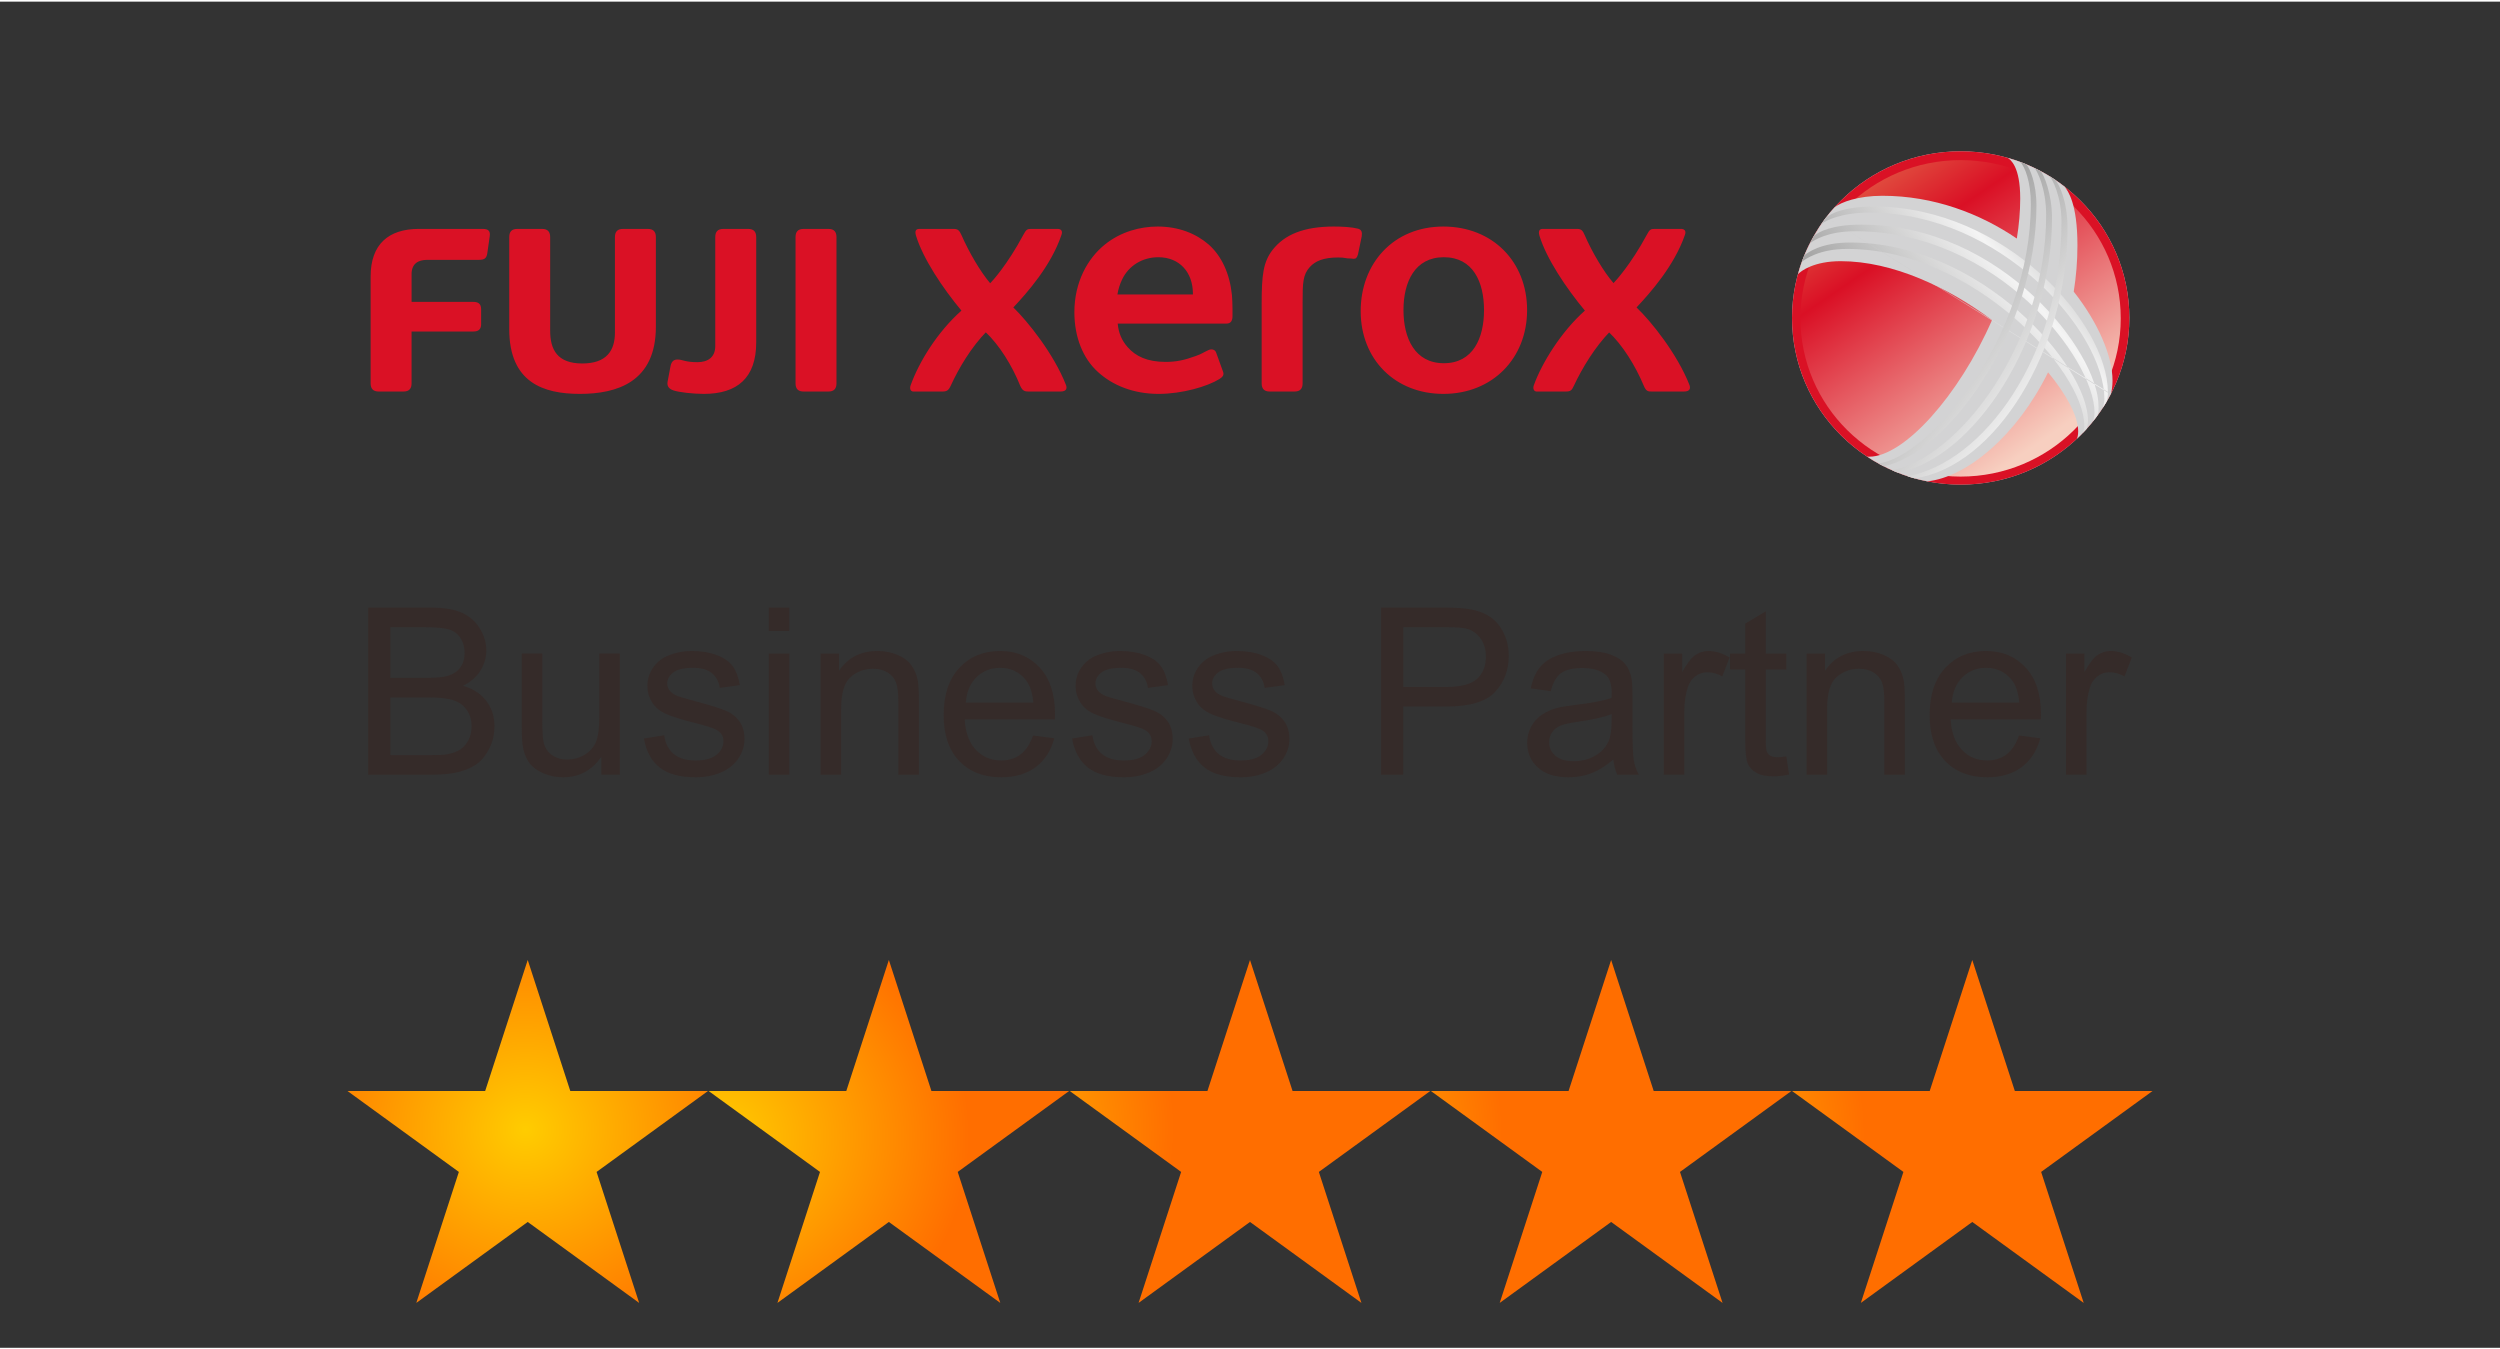 <?xml version="1.0" encoding="UTF-8"?>
<!DOCTYPE svg PUBLIC "-//W3C//DTD SVG 1.1//EN" "http://www.w3.org/Graphics/SVG/1.1/DTD/svg11.dtd">
<!-- Creator: CorelDRAW 2018 (64-Bit) -->
<svg xmlns="http://www.w3.org/2000/svg" xml:space="preserve" width="176px" height="95px" version="1.1" style="shape-rendering:geometricPrecision; text-rendering:geometricPrecision; image-rendering:optimizeQuality; fill-rule:evenodd; clip-rule:evenodd"
viewBox="0 0 176 94.769"
 xmlns:xlink="http://www.w3.org/1999/xlink"
 enable-background="new 0 0 1200 1200"
 xmlns:dc="http://purl.org/dc/elements/1.1/"
 xmlns:cc="http://web.resource.org/cc/"
 xmlns:rdf="http://www.w3.org/1999/02/22-rdf-syntax-ns#"
 xmlns:svg="http://www.w3.org/2000/svg"
 xmlns:sodipodi="http://sodipodi.sourceforge.net/DTD/sodipodi-0.dtd"
 xmlns:inkscape="http://www.inkscape.org/namespaces/inkscape"
 sodipodi:version="0.32"
 inkscape:version="0.44"
 sodipodi:docname="5.svg"
 sodipodi:docbase="G:\svg\stars">
 <rect x="0" y="0" width="176" height="94.769" fill="#333333" stroke="none"/>
 <defs>
  <style type="text/css">
   <![CDATA[
    .fil6 {fill:none}
    .fil48 {fill:#352B29;fill-rule:nonzero}
    .fil43 {fill:#DA1125;fill-rule:nonzero}
    .fil42 {fill:#E6E6E6;fill-rule:nonzero}
    .fil41 {fill:#E7E7E7;fill-rule:nonzero}
    .fil40 {fill:#E7E8E8;fill-rule:nonzero}
    .fil39 {fill:#E8E8E9;fill-rule:nonzero}
    .fil38 {fill:#E9E9E9;fill-rule:nonzero}
    .fil37 {fill:#E9EAEA;fill-rule:nonzero}
    .fil36 {fill:#EAEAEB;fill-rule:nonzero}
    .fil35 {fill:#EBEBEB;fill-rule:nonzero}
    .fil34 {fill:#EBECEC;fill-rule:nonzero}
    .fil33 {fill:#ECECED;fill-rule:nonzero}
    .fil32 {fill:#EDEDED;fill-rule:nonzero}
    .fil31 {fill:#EDEEEE;fill-rule:nonzero}
    .fil30 {fill:#EEEEEE;fill-rule:nonzero}
    .fil29 {fill:#EFEFEF;fill-rule:nonzero}
    .fil28 {fill:#EFF0F0;fill-rule:nonzero}
    .fil27 {fill:#F0F0F0;fill-rule:nonzero}
    .fil26 {fill:#F1F1F1;fill-rule:nonzero}
    .fil25 {fill:#F1F2F2;fill-rule:nonzero}
    .fil24 {fill:#F2F2F3;fill-rule:nonzero}
    .fil23 {fill:#F3F3F3;fill-rule:nonzero}
    .fil22 {fill:#F4F4F4;fill-rule:nonzero}
    .fil21 {fill:#F4F4F5;fill-rule:nonzero}
    .fil20 {fill:whitesmoke;fill-rule:nonzero}
    .fil19 {fill:#F5F6F6;fill-rule:nonzero}
    .fil18 {fill:#F6F6F6;fill-rule:nonzero}
    .fil17 {fill:#F7F7F7;fill-rule:nonzero}
    .fil16 {fill:#F7F8F8;fill-rule:nonzero}
    .fil15 {fill:#F8F8F8;fill-rule:nonzero}
    .fil14 {fill:#F9F9F9;fill-rule:nonzero}
    .fil13 {fill:#F9FAFA;fill-rule:nonzero}
    .fil12 {fill:#FAFAFA;fill-rule:nonzero}
    .fil11 {fill:#FBFBFB;fill-rule:nonzero}
    .fil10 {fill:#FCFCFC;fill-rule:nonzero}
    .fil9 {fill:#FDFDFD;fill-rule:nonzero}
    .fil8 {fill:#FEFEFE;fill-rule:nonzero}
    .fil7 {fill:white;fill-rule:nonzero}
    .fil46 {fill:url(#id4)}
    .fil47 {fill:url(#id5)}
    .fil44 {fill:url(#id6)}
    .fil0 {fill:url(#id7)}
    .fil2 {fill:url(#id8)}
    .fil3 {fill:url(#id9)}
    .fil1 {fill:url(#id10)}
    .fil5 {fill:url(#id11)}
    .fil4 {fill:url(#id12)}
    .fil45 {fill:url(#id13)}
   ]]>
  </style>
           <clipPath id="id0">
            <path d="M126.158 10.536l23.75 0 0 23.466 -23.75 0 0 -23.466z"/>
           </clipPath>
        <clipPath id="id1">
         <path d="M26.092 34.003l123.816 0 0 -23.467 -123.816 0 0 23.467z"/>
        </clipPath>
           <clipPath id="id2">
            <path d="M126.579 10.997l22.143 0 0 22.774 -22.143 0 0 -22.774z"/>
           </clipPath>
        <clipPath id="id3">
         <path d="M26.092 34.003l123.816 0 0 -23.467 -123.816 0 0 23.467z"/>
        </clipPath>
  <linearGradient id="id4" gradientUnits="userSpaceOnUse" x1="128.885" y1="28.136" x2="146.485" y2="13.47">
   <stop offset="0" style="stop-opacity:1; stop-color:#7D7D7D"/>
   <stop offset="0.678" style="stop-opacity:1; stop-color:#F4F4F4"/>
   <stop offset="1" style="stop-opacity:1; stop-color:#9FA0A0"/>
  </linearGradient>
  <linearGradient id="id5" gradientUnits="userSpaceOnUse" x1="131.819" y1="16.403" x2="148.441" y2="29.114">
   <stop offset="0" style="stop-opacity:1; stop-color:#7D7D7D"/>
   <stop offset="0.788" style="stop-opacity:1; stop-color:#F4F4F4"/>
   <stop offset="1" style="stop-opacity:1; stop-color:#9FA0A0"/>
  </linearGradient>
  <linearGradient id="id6" gradientUnits="userSpaceOnUse" x1="130.844" y1="12.494" x2="143.553" y2="31.069">
   <stop offset="0" style="stop-opacity:1; stop-color:#E15542"/>
   <stop offset="0.251" style="stop-opacity:1; stop-color:#DA1025"/>
   <stop offset="1" style="stop-opacity:1; stop-color:#F7CFC0"/>
  </linearGradient>
  <radialGradient id="id7" gradientUnits="userSpaceOnUse" gradientTransform="matrix(0.996 -0 -0 0.948 0 4)" cx="37.152" cy="79.539" r="17.794" fx="37.152" fy="79.539">
   <stop offset="0" style="stop-opacity:1; stop-color:#FFCC00"/>
   <stop offset="1" style="stop-opacity:1; stop-color:#FF6E00"/>
  </radialGradient>
  <radialGradient id="id8" gradientUnits="userSpaceOnUse" gradientTransform="matrix(2.768 -0 -0 2.632 -114 -130)" xlink:href="#id7" cx="64.645" cy="79.539" r="6.406" fx="64.645" fy="79.539">
  </radialGradient>
  <radialGradient id="id9" gradientUnits="userSpaceOnUse" gradientTransform="matrix(2.931 -0 -0 2.787 -170 -142)" xlink:href="#id7" cx="88.039" cy="79.539" r="6.05" fx="88.039" fy="79.539">
  </radialGradient>
  <radialGradient id="id10" gradientUnits="userSpaceOnUse" gradientTransform="matrix(1.916 -0 -0 1.822 -47 -65)" xlink:href="#id7" cx="50.899" cy="79.539" r="9.253" fx="50.899" fy="79.539">
  </radialGradient>
  <radialGradient id="id11" gradientUnits="userSpaceOnUse" gradientTransform="matrix(2.906 -0 -0 -2.906 -218 179)" cx="114.283" cy="45.735" r="2.055" fx="114.283" fy="45.735">
   <stop offset="0" style="stop-opacity:1; stop-color:white"/>
   <stop offset="0.839" style="stop-opacity:1; stop-color:white"/>
   <stop offset="1" style="stop-opacity:1; stop-color:#C9CACA"/>
  </radialGradient>
  <radialGradient id="id12" gradientUnits="userSpaceOnUse" gradientTransform="matrix(2.931 -0 -0 2.787 -219 -142)" xlink:href="#id7" cx="113.462" cy="79.539" r="6.05" fx="113.462" fy="79.539">
  </radialGradient>
  <radialGradient id="id13" gradientUnits="userSpaceOnUse" gradientTransform="matrix(2.913 -0 -0 -2.913 -221 177)" cx="115.506" cy="45.158" r="2.996" fx="115.506" fy="45.158">
   <stop offset="0" style="stop-opacity:1; stop-color:white"/>
   <stop offset="0.322" style="stop-opacity:1; stop-color:#F7F8F8"/>
   <stop offset="0.8" style="stop-opacity:1; stop-color:#E0E1E1"/>
   <stop offset="1" style="stop-opacity:1; stop-color:#D3D3D4"/>
  </radialGradient>
 </defs>
 <g id="Layer_x0020_1">
  <g id="_2206087770048">
   <sodipodi:namedview inkscape:window-height="569" inkscape:window-width="853" inkscape:pageshadow="2" inkscape:pageopacity="0.0" guidetolerance="10.0" gridtolerance="10.0" objecttolerance="10.0" borderopacity="1.0" bordercolor="#666666" pagecolor="#ffffff" id="base" inkscape:zoom="1.4672897" inkscape:cx="267.5" inkscape:cy="55" inkscape:window-x="44" inkscape:window-y="58" inkscape:current-layer="svg2"/>
   <polygon id="path1874" class="fil0" points="37.152,67.467 40.148,76.689 49.845,76.689 41.999,82.388 44.997,91.61 37.152,85.91 29.307,91.61 32.304,82.388 24.459,76.689 34.156,76.689 "/>
   <g>
    <polygon class="fil1" points="62.576,67.467 65.572,76.689 75.269,76.689 67.423,82.388 70.42,91.61 62.576,85.91 54.731,91.61 57.728,82.388 49.883,76.689 59.58,76.689 "/>
   </g>
   <g>
    <polygon class="fil2" points="88,67.467 90.996,76.689 100.693,76.689 92.847,82.388 95.844,91.61 88,85.91 80.155,91.61 83.152,82.388 75.307,76.689 85.004,76.689 "/>
   </g>
   <g>
    <polygon class="fil3" points="113.424,67.467 116.42,76.689 126.117,76.689 118.271,82.388 121.268,91.61 113.424,85.91 105.579,91.61 108.576,82.388 100.731,76.689 110.428,76.689 "/>
   </g>
   <g>
    <polygon class="fil4" points="138.848,67.467 141.844,76.689 151.541,76.689 143.696,82.388 146.693,91.61 138.848,85.91 131.003,91.61 134,82.388 126.155,76.689 135.852,76.689 "/>
   </g>
  </g>
  <g id="_2205936363952">
   <g id="_2375687785840">
    <g id="svg_347">
     <g id="svg_175">
      <g id="svg_311">
       <g id="svg_312">
        <g id="svg_313">
         <g id="svg_314">
          <g>
          </g>
          <g>
          </g>
          <g style="clip-path:url(#id0)">
           <g>
            <path id="svg_317" class="fil5" d="M126.158 22.268c0,6.481 5.316,11.734 11.874,11.734l0 0c6.559,0 11.876,-5.253 11.876,-11.734l0 0c0,-6.479 -5.317,-11.732 -11.876,-11.732l0 0c-6.558,0 -11.874,5.253 -11.874,11.732z"/>
           </g>
          </g>
          <polygon class="fil6" points="126.158,10.536 149.908,10.536 149.908,34.002 126.158,34.002 "/>
          <polygon class="fil6" points="126.158,10.536 149.908,10.536 149.908,34.002 126.158,34.002 "/>
         </g>
        </g>
       </g>
      </g>
      <g id="svg_210">
       <g>
       </g>
       <g>
       </g>
       <g style="clip-path:url(#id1)">
        <g>
         <path id="svg_310" class="fil7" d="M129.752 17.116c2.863,-4.48 8.889,-5.797 13.461,-2.945 4.572,2.853 5.959,8.795 3.098,13.274 -2.863,4.479 -8.889,5.797 -13.461,2.944 -4.573,-2.851 -5.959,-8.796 -3.098,-13.273l0 0 0 0zm0 0l0 0 0 0z"/>
         <path id="svg_308" class="fil7" d="M129.877 17.119c2.807,-4.392 8.762,-5.683 13.285,-2.862 4.524,2.822 5.902,8.688 3.095,13.081 -2.807,4.392 -8.749,5.665 -13.273,2.843 -4.522,-2.821 -5.913,-8.67 -3.108,-13.062l0.001 0zm0 0l0 0 0 0z"/>
         <path id="svg_306" class="fil8" d="M130.001 17.122c2.753,-4.306 8.637,-5.57 13.111,-2.779 4.475,2.791 5.844,8.581 3.091,12.887 -2.751,4.306 -8.61,5.535 -13.083,2.743 -4.474,-2.79 -5.87,-8.545 -3.119,-12.851l0 0z"/>
         <path id="svg_304" class="fil8" d="M130.126 17.125c2.696,-4.221 8.511,-5.456 12.936,-2.696 4.426,2.761 5.786,8.473 3.089,12.693 -2.697,4.22 -8.471,5.402 -12.896,2.642 -4.426,-2.76 -5.826,-8.419 -3.129,-12.639l0 0z"/>
         <path id="svg_302" class="fil9" d="M130.25 17.128c2.642,-4.135 8.386,-5.342 12.762,-2.612 4.376,2.729 5.727,8.364 3.085,12.499 -2.641,4.133 -8.331,5.271 -12.707,2.541 -4.374,-2.729 -5.782,-8.295 -3.14,-12.428z"/>
         <path id="svg_300" class="fil9" d="M130.375 17.131c2.587,-4.049 8.26,-5.229 12.587,-2.529 4.327,2.698 5.67,8.256 3.082,12.304 -2.586,4.048 -8.19,5.141 -12.518,2.442 -4.327,-2.699 -5.738,-8.17 -3.152,-12.217l0 0 0.001 0zm0 0l0 0 0 0z"/>
         <path id="svg_298" class="fil10" d="M130.5 17.134c2.531,-3.962 8.134,-5.115 12.413,-2.446 4.277,2.669 5.611,8.148 3.079,12.11 -2.531,3.962 -8.052,5.01 -12.33,2.341 -4.278,-2.667 -5.694,-8.044 -3.162,-12.005l0 0z"/>
         <path id="svg_296" class="fil11" d="M130.624 17.137c2.477,-3.876 8.009,-5 12.238,-2.363 4.228,2.639 5.553,8.042 3.076,11.917 -2.476,3.876 -7.912,4.879 -12.141,2.24 -4.229,-2.636 -5.65,-7.919 -3.173,-11.794l0 0zm0 0l0 0 0 0z"/>
         <path id="svg_294" class="fil11" d="M130.748 17.14c2.422,-3.789 7.884,-4.887 12.064,-2.28 4.179,2.607 5.495,7.934 3.074,11.724 -2.422,3.789 -7.774,4.747 -11.953,2.139 -4.18,-2.606 -5.606,-7.793 -3.184,-11.583l-0.001 0z"/>
         <path id="svg_292" class="fil12" d="M130.872 17.144c2.368,-3.704 7.759,-4.775 11.89,-2.197 4.13,2.577 5.437,7.826 3.07,11.529 -2.366,3.704 -7.634,4.616 -11.765,2.039 -4.129,-2.575 -5.561,-7.668 -3.195,-11.371l0 0z"/>
         <path id="svg_290" class="fil13" d="M130.998 17.147c2.311,-3.618 7.632,-4.661 11.714,-2.114 4.081,2.546 5.379,7.718 3.068,11.335 -2.312,3.618 -7.495,4.485 -11.577,1.938 -4.082,-2.545 -5.517,-7.542 -3.205,-11.159l0 0zm0 0l0 0 0 0z"/>
         <path id="svg_288" class="fil14" d="M131.122 17.15c2.257,-3.531 7.506,-4.547 11.54,-2.031 4.032,2.516 5.322,7.61 3.064,11.142 -2.256,3.532 -7.355,4.354 -11.388,1.837 -4.033,-2.514 -5.473,-7.418 -3.216,-10.948l0 0z"/>
         <path id="svg_286" class="fil15" d="M131.247 17.153c2.201,-3.444 7.38,-4.434 11.365,-1.948 3.982,2.485 5.263,7.502 3.061,10.948 -2.202,3.444 -7.215,4.223 -11.199,1.737 -3.984,-2.484 -5.429,-7.293 -3.227,-10.738l0 0.001z"/>
         <path id="svg_284" class="fil16" d="M131.37 17.156c2.147,-3.359 7.256,-4.319 11.191,-1.865 3.935,2.455 5.206,7.395 3.059,10.754 -2.147,3.359 -7.077,4.092 -11.011,1.636 -3.935,-2.453 -5.384,-7.167 -3.239,-10.525l0 0zm0 0l0 0 0 0z"/>
         <path id="svg_282" class="fil17" d="M131.495 17.16c2.093,-3.273 7.13,-4.207 11.016,-1.783 3.885,2.424 5.148,7.288 3.056,10.56 -2.091,3.274 -6.937,3.962 -10.823,1.537 -3.886,-2.423 -5.341,-7.042 -3.249,-10.314l0 0z"/>
         <path id="svg_280" class="fil18" d="M131.619 17.163c2.037,-3.187 7.005,-4.093 10.842,-1.7 3.836,2.394 5.089,7.181 3.052,10.368 -2.036,3.187 -6.797,3.829 -10.634,1.435 -3.836,-2.392 -5.296,-6.917 -3.26,-10.103l0 0 0 0zm0 0l0 0 0 0z"/>
         <path id="svg_278" class="fil19" d="M131.745 17.166c1.981,-3.1 6.879,-3.979 10.665,-1.617 3.788,2.363 5.033,7.073 3.051,10.173 -1.981,3.102 -6.659,3.699 -10.446,1.335 -3.788,-2.361 -5.252,-6.791 -3.27,-9.891l0 -0.001 0 0.001zm0 0l0 0 0 0z"/>
         <path id="svg_276" class="fil20" d="M131.869 17.168c1.927,-3.013 6.753,-3.864 10.491,-1.532 3.738,2.332 4.974,6.964 3.048,9.979 -1.926,3.014 -6.519,3.568 -10.258,1.235 -3.738,-2.331 -5.208,-6.668 -3.281,-9.681l0 0 0 -0.001zm0 0l0 0 0 0z"/>
         <path id="svg_274" class="fil21" d="M131.993 17.172c1.871,-2.928 6.628,-3.752 10.316,-1.45 3.69,2.302 4.917,6.857 3.045,9.785 -1.87,2.928 -6.379,3.436 -10.069,1.134 -3.689,-2.301 -5.164,-6.542 -3.293,-9.469l0.001 0z"/>
         <path id="svg_272" class="fil22" d="M132.118 17.175c1.816,-2.842 6.501,-3.638 10.142,-1.367 3.639,2.271 4.858,6.749 3.042,9.591 -1.816,2.842 -6.241,3.305 -9.881,1.034 -3.64,-2.271 -5.12,-6.416 -3.303,-9.259l0 0.002 0 -0.001zm0 0l0 0 0 0z"/>
         <path id="svg_270" class="fil23" d="M132.242 17.178c1.761,-2.755 6.376,-3.525 9.968,-1.284 3.591,2.241 4.8,6.642 3.038,9.398 -1.761,2.756 -6.1,3.175 -9.691,0.933 -3.591,-2.24 -5.076,-6.291 -3.314,-9.047l0 0 -0.001 0zm0 0l0 0 0 0z"/>
         <path id="svg_268" class="fil24" d="M132.366 17.181c1.707,-2.669 6.252,-3.411 9.793,-1.201 3.543,2.21 4.742,6.534 3.036,9.204 -1.705,2.671 -5.962,3.043 -9.503,0.832 -3.543,-2.208 -5.032,-6.166 -3.326,-8.835l0 0zm0 0l0 0 0 0z"/>
         <path id="svg_266" class="fil25" d="M132.491 17.184c1.652,-2.583 6.125,-3.297 9.618,-1.118 3.493,2.18 4.685,6.426 3.033,9.01 -1.65,2.585 -5.823,2.912 -9.315,0.732 -3.493,-2.178 -4.987,-6.039 -3.337,-8.624l0.001 0z"/>
         <path id="svg_264" class="fil26" d="M132.616 17.187c1.597,-2.496 6,-3.183 9.443,-1.034 3.444,2.149 4.626,6.318 3.029,8.815 -1.594,2.499 -5.68,2.782 -9.125,0.633 -3.445,-2.149 -4.944,-5.917 -3.347,-8.414l0 0z"/>
         <path id="svg_262" class="fil27" d="M132.741 17.191c1.54,-2.412 5.873,-3.069 9.268,-0.951 3.395,2.118 4.569,6.21 3.027,8.622 -1.54,2.412 -5.543,2.649 -8.939,0.53 -3.394,-2.116 -4.897,-5.79 -3.356,-8.201l0 0zm0 0l0 0 0 0z"/>
         <path id="svg_260" class="fil28" d="M132.865 17.194c1.486,-2.325 5.748,-2.956 9.094,-0.869 3.346,2.087 4.511,6.103 3.024,8.428 -1.485,2.326 -5.404,2.518 -8.75,0.43 -3.345,-2.087 -4.854,-5.664 -3.368,-7.99l0 0.001z"/>
         <path id="svg_258" class="fil29" d="M132.989 17.197c1.432,-2.24 5.623,-2.843 8.921,-0.786 3.296,2.057 4.451,5.996 3.02,8.234 -1.431,2.241 -5.264,2.388 -8.563,0.331 -3.296,-2.058 -4.809,-5.54 -3.378,-7.779z"/>
         <path id="svg_256" class="fil30" d="M133.114 17.2c1.375,-2.152 5.497,-2.73 8.746,-0.703 3.247,2.026 4.394,5.889 3.016,8.041 -1.375,2.154 -5.125,2.256 -8.372,0.23 -3.248,-2.026 -4.766,-5.414 -3.39,-7.568l0 0z"/>
         <path id="svg_254" class="fil31" d="M133.239 17.204c1.321,-2.067 5.371,-2.616 8.57,-0.62 3.199,1.995 4.336,5.78 3.014,7.847 -1.32,2.068 -4.984,2.125 -8.184,0.13 -3.198,-1.996 -4.722,-5.29 -3.4,-7.357l0 0z"/>
         <path id="svg_252" class="fil32" d="M133.363 17.207c1.266,-1.981 5.246,-2.503 8.395,-0.536 3.149,1.964 4.279,5.671 3.011,7.652 -1.264,1.982 -4.844,1.993 -7.994,0.028 -3.15,-1.964 -4.678,-5.164 -3.412,-7.144l0 0zm0 0l0 0 0 0z"/>
         <path id="svg_250" class="fil33" d="M133.487 17.21c1.211,-1.894 5.121,-2.389 8.221,-0.453 3.101,1.934 4.221,5.563 3.009,7.458 -1.21,1.896 -4.706,1.863 -7.807,-0.072 -3.1,-1.934 -4.634,-5.04 -3.423,-6.934l0 0 0 0.001zm0 0l0 0 0 0z"/>
         <path id="svg_248" class="fil34" d="M133.612 17.212c1.156,-1.807 4.995,-2.274 8.047,-0.369 3.05,1.903 4.163,5.456 3.005,7.265 -1.155,1.809 -4.567,1.732 -7.619,-0.173 -3.051,-1.903 -4.589,-4.914 -3.433,-6.722l0 -0.001z"/>
         <path id="svg_246" class="fil35" d="M133.736 17.215c1.101,-1.721 4.87,-2.16 7.873,-0.286 3.002,1.873 4.104,5.349 3.002,7.071 -1.1,1.723 -4.427,1.601 -7.431,-0.272 -3.002,-1.874 -4.544,-4.789 -3.444,-6.512l0 -0.001z"/>
         <path id="svg_244" class="fil36" d="M133.861 17.219c1.045,-1.637 4.744,-2.047 7.696,-0.204 2.954,1.842 4.047,5.241 3.001,6.878 -1.045,1.636 -4.289,1.469 -7.242,-0.375 -2.954,-1.842 -4.501,-4.663 -3.455,-6.298l0 -0.001z"/>
         <path id="svg_242" class="fil37" d="M133.985 17.222c0.99,-1.55 4.618,-1.934 7.522,-0.121 2.903,1.812 3.99,5.134 2.997,6.683 -0.99,1.552 -4.148,1.338 -7.054,-0.474 -2.904,-1.811 -4.456,-4.539 -3.466,-6.088l0.001 0zm0 0l0 0 0 0z"/>
         <path id="svg_240" class="fil38" d="M134.11 17.225c0.935,-1.464 4.492,-1.82 7.348,-0.038 2.855,1.78 3.931,5.027 2.994,6.489 -0.935,1.466 -4.01,1.208 -6.865,-0.574 -2.856,-1.78 -4.413,-4.413 -3.477,-5.877l0 0zm0 0l0 0 0 0z"/>
         <path id="svg_238" class="fil39" d="M134.234 17.228c0.881,-1.377 4.367,-1.706 7.174,0.045 2.805,1.75 3.873,4.919 2.991,6.296 -0.88,1.38 -3.87,1.077 -6.677,-0.675 -2.807,-1.75 -4.369,-4.287 -3.488,-5.666l0 0zm0 0l0 0 0 0z"/>
         <path id="svg_236" class="fil40" d="M134.359 17.231c0.825,-1.292 4.241,-1.593 6.998,0.128 2.757,1.72 3.815,4.811 2.989,6.103 -0.825,1.292 -3.731,0.945 -6.489,-0.776 -2.757,-1.72 -4.324,-4.163 -3.498,-5.455l0 0z"/>
         <path id="svg_234" class="fil41" d="M134.483 17.234c0.771,-1.205 4.116,-1.479 6.824,0.212 2.707,1.689 3.757,4.702 2.985,5.908 -0.769,1.206 -3.591,0.814 -6.299,-0.876 -2.709,-1.69 -4.281,-4.038 -3.51,-5.244l0 0z"/>
         <path id="svg_232" class="fil42" d="M134.607 17.238c0.716,-1.119 3.991,-1.366 6.65,0.294 2.658,1.658 3.699,4.595 2.983,5.714 -0.715,1.121 -3.453,0.683 -6.111,-0.978 -2.66,-1.657 -4.237,-3.911 -3.522,-5.031l0 0.001zm0 0l0 0 0 0z"/>
         <path id="svg_229" class="fil43" d="M149.908 22.25c-0.011,-6.459 -5.303,-11.694 -11.837,-11.714l-0.076 0c-6.542,0.022 -11.836,5.266 -11.836,11.732 0,6.481 5.315,11.734 11.874,11.734 6.552,0 11.865,-5.243 11.875,-11.714l0 -0.038 0 0z"/>
         <path id="svg_223" class="fil44" d="M126.752 22.291c-0.004,6.153 5.043,11.143 11.27,11.146l0 0c6.227,0.002 11.276,-4.984 11.279,-11.137l0 0c0.001,-6.153 -5.043,-11.141 -11.271,-11.143l0 0c-6.227,-0.003 -11.276,4.983 -11.279,11.134m0.001 0l0 0 0 0z"/>
        </g>
       </g>
       <polygon class="fil6" points="26.092,34.003 149.908,34.003 149.908,10.536 26.092,10.536 "/>
       <polygon class="fil6" points="26.092,34.003 149.908,34.003 149.908,10.536 26.092,10.536 "/>
      </g>
      <g id="svg_202">
       <g id="svg_203">
        <g id="svg_204">
         <g id="svg_205">
          <g>
          </g>
          <g>
          </g>
          <g style="clip-path:url(#id2)">
           <g>
            <path id="svg_208" class="fil45" d="M142.223 13.858c0,0.929 -0.085,1.873 -0.239,2.82l0 0c-2.575,-1.753 -5.84,-3.011 -9.466,-3.011l0 0c-1.734,0 -2.9,0.457 -3.345,0.795l0 0c-0.457,0.469 -0.994,1.184 -1.457,1.997l0 0c-0.49,0.862 -0.883,1.734 -1.138,2.731l0 0c0.213,-0.238 1.134,-0.919 3.003,-0.919l0 0c3.682,0 7.579,1.855 10.658,4.145l0 0c-2.336,5.34 -6.202,9.619 -8.639,9.619l0 0c-0.059,0 -0.143,-0.004 -0.168,-0.015l0 0c1.165,0.79 2.75,1.48 4.255,1.751l0 0c2.771,-0.293 6.301,-3.208 8.498,-7.676l0 0c1.303,1.574 2.119,3.096 2.119,4.156l0 0c0,0.259 -0.052,0.442 -0.091,0.529l0 0c0.971,-0.91 1.786,-1.981 2.402,-3.171l0 0c0.044,-0.164 0.107,-0.546 0.107,-0.925l0 0c0,-1.712 -0.995,-4.066 -2.731,-6.269l0 0c0.169,-1.045 0.261,-2.132 0.261,-3.251l0 0c0,-2.972 -0.668,-3.822 -0.894,-4.134l0 0c-0.631,-0.488 -1.146,-0.815 -1.756,-1.134l0 0c-0.691,-0.361 -1.429,-0.671 -2.26,-0.899l0 0c0.198,0.134 0.881,0.602 0.881,2.86m0 0.001l0 0 0 0z"/>
           </g>
          </g>
          <polygon class="fil6" points="126.579,10.997 148.722,10.997 148.722,33.771 126.579,33.771 "/>
          <polygon class="fil6" points="126.579,10.997 148.722,10.997 148.722,33.771 126.579,33.771 "/>
         </g>
        </g>
       </g>
      </g>
      <g id="svg_176">
       <g>
       </g>
       <g>
       </g>
       <g style="clip-path:url(#id3)">
        <g>
         <path id="svg_199" class="fil46" d="M128.568 15.178c-0.087,0.112 -0.257,0.349 -0.372,0.511l0 0c0.313,-0.291 1.443,-0.838 3.429,-0.838l0 0c9.239,0 16.524,8.399 16.524,13.11l0 0c0,0.121 -0.026,0.421 -0.13,0.659l0 0c0.086,-0.134 0.195,-0.299 0.246,-0.385l0 0c0.113,-0.197 0.129,-0.5 0.131,-0.693l0 -0.01m-0.001 -0.058c-0.011,-4.806 -7.209,-13.047 -16.459,-13.047l0 0c-2.139,0 -2.993,0.487 -3.368,0.753m-0.862 1.304c0,-0.007 -0.225,0.392 -0.282,0.523l0 0c0.272,-0.199 1.212,-0.844 3.206,-0.844l0 0c9.939,0 16.824,8.959 16.824,12.763l0 0c0,0.183 -0.029,0.473 -0.128,0.64l0 0c0.128,-0.157 0.229,-0.287 0.297,-0.381l0 0c0.145,-0.196 0.112,-0.608 0.112,-0.729l0 0c0,-3.724 -6.755,-12.758 -16.703,-12.758l0 0c-2.06,0 -2.956,0.493 -3.326,0.786m-0.685 1.381c-0.051,0.153 -0.112,0.303 -0.17,0.446m0 0.001c0.227,-0.17 1.208,-0.904 3.188,-0.904l0 0c8.873,0 16.694,8.581 16.694,12.439l0 0c0,0.149 -0.033,0.378 -0.106,0.518l0 0c0.085,-0.088 0.17,-0.178 0.25,-0.268l0 0c0.084,-0.092 0.118,-0.529 0.118,-0.595l0 0c0,-3.901 -7.542,-12.545 -16.742,-12.545l0 0c-2.081,0 -2.996,0.719 -3.232,0.907m0 0.001l0 0 0 0z"/>
         <path id="svg_191" class="fil47" d="M142.971 14.2c0,9.512 -7.198,17.907 -10.737,18.311l0 0c0.137,0.076 0.247,0.134 0.385,0.203l0 0c4.666,-0.987 10.747,-9.684 10.747,-18.353l0 0c0,-1.594 -0.479,-2.658 -0.713,-2.904l0 0c-0.132,-0.056 -0.303,-0.124 -0.436,-0.173l0 0c0.342,0.326 0.754,1.445 0.754,2.916m1.078 0.857c0,8.914 -6.081,17.036 -10.851,17.933l0 0c0.151,0.066 0.278,0.119 0.407,0.172l0 0c5.438,-1.044 10.857,-9.499 10.857,-17.927l0 0c0,-1.662 -0.564,-3.075 -0.811,-3.307l0 0c-0.14,-0.075 -0.313,-0.162 -0.42,-0.213l0 0c0.153,0.155 0.819,1.357 0.819,3.342m1.079 0.452c0,9.433 -5.498,16.95 -10.85,17.903l0 0c0.192,0.057 0.318,0.101 0.497,0.15l0 0c5.708,-0.804 10.779,-9.074 10.779,-17.613l0 0c0,-1.967 -0.64,-3.172 -0.86,-3.397l0 0c-0.134,-0.089 -0.264,-0.165 -0.416,-0.266l0 0c0.172,0.147 0.85,1.36 0.85,3.224m0 -0.001l0 0 0 0z"/>
         <path id="svg_180" class="fil43" d="M53.237 16.577c0,-0.39 -0.189,-0.577 -0.565,-0.577l-1.752 0c-0.395,0 -0.565,0.204 -0.565,0.577l0 7.669c0,0.782 -0.509,1.136 -1.261,1.136 -0.868,0 -1.037,-0.187 -1.395,-0.187 -0.226,0 -0.414,0.093 -0.49,0.447l-0.207 1.098c-0.075,0.353 0.132,0.54 0.415,0.631 0.376,0.131 1.394,0.243 2.128,0.243 2.355,0 3.693,-1.117 3.693,-3.63l0 -7.408 -0.001 0.001zm36.356 0.895c0.848,-1.081 2.203,-1.639 4.314,-1.639 0.584,0 1.263,0.037 1.696,0.15 0.263,0.074 0.301,0.26 0.263,0.538l-0.263 1.266c-0.076,0.242 -0.132,0.318 -0.321,0.318 -0.037,0 -0.093,-0.02 -0.151,-0.02 -0.508,0 -0.356,-0.074 -0.923,-0.074 -1.055,0 -1.62,0.261 -1.995,0.67 -0.491,0.539 -0.51,1.116 -0.51,2.512l0 5.678c0,0.371 -0.169,0.577 -0.564,0.577l-1.753 0c-0.376,0 -0.565,-0.186 -0.565,-0.577l0 -5.585c0,-2.066 0.113,-2.958 0.772,-3.814l0 0 0 0zm-5.613 3.144l-5.313 0c0.057,-0.371 0.17,-0.726 0.34,-1.08 0.452,-0.93 1.394,-1.543 2.543,-1.543 1.488,0 2.431,1.061 2.431,2.567l0 0.056 -0.001 0zm2.75 0.057c-0.151,-1.508 -0.716,-2.756 -1.639,-3.574 -0.904,-0.783 -2.128,-1.266 -3.598,-1.266 -1.205,0 -2.58,0.353 -3.71,1.266 -1.225,0.985 -2.147,2.66 -2.147,4.764 0,1.749 0.603,3.258 1.657,4.206 1.037,0.949 2.505,1.545 4.277,1.545 1.656,0 3.428,-0.521 4.275,-1.044 0.227,-0.146 0.339,-0.277 0.264,-0.501l-0.49 -1.357c-0.075,-0.224 -0.32,-0.281 -0.528,-0.188 -0.451,0.206 -0.451,0.261 -0.922,0.428 -0.773,0.279 -1.339,0.41 -2.111,0.41 -1.281,0 -2.109,-0.391 -2.674,-1.042 -0.414,-0.465 -0.64,-1.005 -0.697,-1.656l7.666 0c0.283,0 0.415,-0.186 0.415,-0.521l0 -0.541c0,-0.26 -0.018,-0.687 -0.037,-0.929l-0.001 0 0 0zm17.745 1.041c0,-1.973 -0.772,-3.721 -2.826,-3.721 -2.053,0 -2.844,1.748 -2.844,3.721 0,1.973 0.791,3.741 2.844,3.741 2.055,0 2.826,-1.768 2.826,-3.741l0 0zm3.033 0c0,3.388 -2.43,5.9 -5.896,5.9 -3.409,0 -5.82,-2.438 -5.82,-5.826 0,-3.35 2.298,-5.955 5.82,-5.955 3.466,0 5.896,2.475 5.896,5.881l0 0zm0.866 -5.249c-0.093,-0.335 0.02,-0.465 0.226,-0.465l2.43 0c0.283,0 0.396,0.112 0.528,0.428 0.527,1.21 1.338,2.588 2.034,3.387 0.132,-0.13 1.224,-1.32 2.337,-3.387 0.206,-0.39 0.282,-0.428 0.545,-0.428l1.885 0c0.168,0 0.376,0.094 0.263,0.411 -0.753,2.196 -2.468,4.113 -3.41,5.117 1.018,0.968 2.863,3.257 3.731,5.472 0.075,0.224 0.037,0.448 -0.396,0.448l-2.261 0c-0.245,0 -0.396,0 -0.565,-0.411 -0.583,-1.396 -1.488,-2.866 -2.505,-3.815l0.15 -0.02c-1.092,1.118 -1.997,2.626 -2.562,3.835 -0.15,0.335 -0.245,0.411 -0.564,0.411l-2.073 0c-0.132,0 -0.282,-0.15 -0.189,-0.43 0.565,-1.581 1.941,-3.796 3.599,-5.266 -1.319,-1.583 -2.714,-3.668 -3.203,-5.287l0 0zm-43.891 0c-0.094,-0.335 0,-0.465 0.245,-0.465l2.411 0c0.283,0 0.397,0.094 0.546,0.428 0.528,1.21 1.338,2.588 2.016,3.387l0.019 0c0.132,-0.13 1.205,-1.302 2.317,-3.387 0.208,-0.39 0.283,-0.428 0.547,-0.428l1.883 0c0.169,0 0.377,0.094 0.264,0.411 -0.734,2.196 -2.448,4.113 -3.391,5.117 0.999,0.968 2.845,3.257 3.711,5.472 0.076,0.224 0.038,0.448 -0.396,0.448l-2.242 0c-0.244,0 -0.414,-0.02 -0.584,-0.392 -0.565,-1.414 -1.468,-2.885 -2.486,-3.834l0.132 -0.02c-1.112,1.137 -1.978,2.607 -2.542,3.835 -0.152,0.335 -0.283,0.411 -0.585,0.411l-2.053 0c-0.15,0 -0.283,-0.15 -0.189,-0.43 0.584,-1.636 1.866,-3.741 3.579,-5.266 -1.318,-1.583 -2.712,-3.668 -3.201,-5.287l-0.001 0zm-35.508 6.757l4.352 0c0.377,0 0.545,-0.168 0.545,-0.521l0 -1.042c0,-0.373 -0.188,-0.521 -0.545,-0.521l-4.352 0 0 -1.954c0,-0.726 0.451,-1.005 1.093,-1.005l3.616 0c0.414,0 0.565,-0.094 0.622,-0.466l0.17 -1.192c0.055,-0.372 -0.096,-0.521 -0.491,-0.521l-4.502 0c-2.128,0 -3.391,1.08 -3.391,3.351l0 7.519c0,0.391 0.189,0.578 0.565,0.578l1.752 0c0.396,0 0.565,-0.206 0.565,-0.578l0 -3.648 0.001 0zm12.018 2.251c-1.77,0 -2.261,-0.985 -2.261,-2.307l0 -6.589c0,-0.39 -0.188,-0.577 -0.564,-0.577l-1.752 0c-0.396,0 -0.565,0.204 -0.565,0.577l0 6.477c0,3.779 2.429,4.56 4.972,4.56 2.619,0 5.351,-0.837 5.351,-4.727l0 -6.31c0,-0.39 -0.19,-0.577 -0.565,-0.577l-1.752 0c-0.396,0 -0.565,0.204 -0.565,0.577l0 6.719c0,1.266 -0.584,2.177 -2.299,2.177l0 0 0 0zm15.013 -8.896c0,-0.373 0.17,-0.577 0.565,-0.577l1.752 0c0.377,0 0.565,0.187 0.565,0.577l0 10.293c0,0.372 -0.168,0.578 -0.565,0.578l-1.752 0c-0.377,0 -0.565,-0.187 -0.565,-0.578l0 -10.293z"/>
        </g>
       </g>
       <polygon class="fil6" points="26.092,34.003 149.908,34.003 149.908,10.536 26.092,10.536 "/>
       <polygon class="fil6" points="26.092,34.003 149.908,34.003 149.908,10.536 26.092,10.536 "/>
      </g>
     </g>
    </g>
   </g>
  </g>
  <path class="fil48" d="M25.921 54.424l0 -11.765 4.415 0c0.898,0 1.618,0.118 2.163,0.356 0.543,0.238 0.967,0.605 1.274,1.101 0.309,0.493 0.463,1.011 0.463,1.553 0,0.501 -0.137,0.975 -0.408,1.419 -0.271,0.443 -0.682,0.802 -1.233,1.076 0.712,0.208 1.26,0.564 1.641,1.068 0.383,0.501 0.575,1.095 0.575,1.78 0,0.553 -0.118,1.065 -0.351,1.539 -0.233,0.474 -0.52,0.838 -0.862,1.096 -0.343,0.254 -0.773,0.449 -1.288,0.58 -0.517,0.132 -1.15,0.197 -1.9,0.197l-4.489 0zm1.561 -6.819l2.544 0c0.691,0 1.186,-0.046 1.485,-0.137 0.397,-0.118 0.695,-0.315 0.895,-0.589 0.2,-0.273 0.302,-0.616 0.302,-1.029 0,-0.392 -0.094,-0.737 -0.283,-1.033 -0.186,-0.298 -0.454,-0.504 -0.802,-0.613 -0.348,-0.11 -0.945,-0.165 -1.788,-0.165l-2.353 0 0 3.566zm0 5.439l2.931 0c0.503,0 0.857,-0.019 1.062,-0.057 0.356,-0.063 0.657,-0.17 0.898,-0.321 0.241,-0.15 0.439,-0.37 0.595,-0.657 0.156,-0.288 0.233,-0.619 0.233,-0.994 0,-0.441 -0.113,-0.822 -0.34,-1.148 -0.225,-0.326 -0.537,-0.553 -0.937,-0.684 -0.397,-0.132 -0.972,-0.198 -1.72,-0.198l-2.722 0 0 4.059z"/>
  <path id="1" class="fil48" d="M42.337 54.424l0 -1.268c-0.663,0.967 -1.561,1.449 -2.698,1.449 -0.501,0 -0.969,-0.096 -1.405,-0.287 -0.435,-0.195 -0.758,-0.436 -0.969,-0.726 -0.211,-0.293 -0.359,-0.649 -0.444,-1.071 -0.058,-0.285 -0.088,-0.734 -0.088,-1.347l0 -5.278 1.446 0 0 4.719c0,0.753 0.03,1.262 0.088,1.523 0.09,0.38 0.282,0.676 0.578,0.892 0.293,0.217 0.654,0.326 1.087,0.326 0.433,0 0.838,-0.109 1.216,-0.331 0.378,-0.222 0.646,-0.526 0.805,-0.907 0.156,-0.38 0.236,-0.936 0.236,-1.662l0 -4.56 1.446 0 0 8.528 -1.298 0z"/>
  <path id="2" class="fil48" d="M45.33 51.877l1.43 -0.23c0.079,0.573 0.304,1.011 0.671,1.318 0.367,0.304 0.881,0.457 1.539,0.457 0.665,0 1.158,-0.134 1.481,-0.405 0.321,-0.269 0.482,-0.586 0.482,-0.951 0,-0.326 -0.145,-0.583 -0.432,-0.769 -0.203,-0.129 -0.696,-0.29 -1.479,-0.49 -1.057,-0.266 -1.789,-0.496 -2.199,-0.691 -0.408,-0.197 -0.718,-0.465 -0.929,-0.81 -0.211,-0.342 -0.317,-0.723 -0.317,-1.139 0,-0.381 0.087,-0.732 0.26,-1.055 0.175,-0.323 0.41,-0.591 0.709,-0.805 0.225,-0.164 0.531,-0.304 0.918,-0.419 0.388,-0.115 0.802,-0.173 1.246,-0.173 0.668,0 1.254,0.096 1.758,0.291 0.506,0.191 0.879,0.454 1.12,0.783 0.238,0.331 0.405,0.772 0.496,1.326l-1.414 0.197c-0.063,-0.444 -0.249,-0.792 -0.556,-1.041 -0.306,-0.249 -0.739,-0.372 -1.3,-0.372 -0.66,0 -1.134,0.109 -1.416,0.328 -0.282,0.219 -0.425,0.477 -0.425,0.77 0,0.186 0.058,0.356 0.176,0.506 0.117,0.154 0.301,0.282 0.553,0.384 0.145,0.055 0.567,0.178 1.273,0.37 1.019,0.271 1.731,0.495 2.136,0.668 0.406,0.172 0.723,0.427 0.953,0.756 0.233,0.331 0.348,0.742 0.348,1.235 0,0.479 -0.14,0.931 -0.422,1.355 -0.282,0.425 -0.687,0.754 -1.215,0.986 -0.532,0.233 -1.132,0.348 -1.8,0.348 -1.106,0 -1.952,-0.23 -2.533,-0.687 -0.581,-0.46 -0.95,-1.14 -1.112,-2.041z"/>
  <path id="3" class="fil48" d="M54.121 44.302l0 -1.643 1.446 0 0 1.643 -1.446 0zm0 10.122l0 -8.528 1.446 0 0 8.528 -1.446 0z"/>
  <path id="4" class="fil48" d="M57.772 54.424l0 -8.528 1.298 0 0 1.211c0.624,-0.929 1.528,-1.392 2.709,-1.392 0.514,0 0.985,0.094 1.415,0.277 0.43,0.184 0.754,0.427 0.967,0.726 0.214,0.298 0.364,0.654 0.449,1.065 0.052,0.269 0.08,0.737 0.08,1.405l0 5.236 -1.446 0 0 -5.181c0,-0.589 -0.055,-1.03 -0.167,-1.32 -0.113,-0.291 -0.313,-0.523 -0.597,-0.699 -0.285,-0.172 -0.622,-0.26 -1.005,-0.26 -0.614,0 -1.142,0.195 -1.589,0.586 -0.446,0.389 -0.668,1.131 -0.668,2.221l0 4.653 -1.446 0z"/>
  <path id="5" class="fil48" d="M72.728 51.664l1.495 0.197c-0.233,0.868 -0.668,1.545 -1.304,2.024 -0.635,0.479 -1.446,0.72 -2.434,0.72 -1.244,0 -2.229,-0.383 -2.958,-1.15 -0.729,-0.764 -1.093,-1.84 -1.093,-3.224 0,-1.429 0.367,-2.541 1.104,-3.33 0.737,-0.791 1.692,-1.186 2.867,-1.186 1.137,0 2.065,0.387 2.786,1.162 0.72,0.775 1.081,1.865 1.081,3.27 0,0.084 -0.002,0.213 -0.008,0.383l-6.351 0c0.055,0.934 0.318,1.651 0.794,2.147 0.474,0.496 1.069,0.745 1.778,0.745 0.528,0 0.98,-0.14 1.353,-0.419 0.375,-0.279 0.671,-0.726 0.89,-1.339zm-4.733 -2.317l4.749 0c-0.063,-0.718 -0.246,-1.254 -0.545,-1.613 -0.457,-0.556 -1.054,-0.835 -1.785,-0.835 -0.663,0 -1.219,0.221 -1.671,0.665 -0.449,0.444 -0.698,1.038 -0.748,1.783z"/>
  <path id="6" class="fil48" d="M75.475 51.877l1.429 -0.23c0.08,0.573 0.304,1.011 0.671,1.318 0.367,0.304 0.882,0.457 1.539,0.457 0.666,0 1.159,-0.134 1.482,-0.405 0.32,-0.269 0.482,-0.586 0.482,-0.951 0,-0.326 -0.145,-0.583 -0.433,-0.769 -0.202,-0.129 -0.695,-0.29 -1.479,-0.49 -1.057,-0.266 -1.788,-0.496 -2.199,-0.691 -0.408,-0.197 -0.717,-0.465 -0.928,-0.81 -0.211,-0.342 -0.318,-0.723 -0.318,-1.139 0,-0.381 0.088,-0.732 0.26,-1.055 0.176,-0.323 0.411,-0.591 0.71,-0.805 0.224,-0.164 0.531,-0.304 0.917,-0.419 0.389,-0.115 0.802,-0.173 1.246,-0.173 0.668,0 1.254,0.096 1.758,0.291 0.507,0.191 0.879,0.454 1.12,0.783 0.239,0.331 0.406,0.772 0.496,1.326l-1.413 0.197c-0.063,-0.444 -0.249,-0.792 -0.556,-1.041 -0.307,-0.249 -0.739,-0.372 -1.301,-0.372 -0.66,0 -1.134,0.109 -1.416,0.328 -0.282,0.219 -0.424,0.477 -0.424,0.77 0,0.186 0.057,0.356 0.175,0.506 0.118,0.154 0.301,0.282 0.553,0.384 0.145,0.055 0.567,0.178 1.274,0.37 1.019,0.271 1.731,0.495 2.136,0.668 0.405,0.172 0.723,0.427 0.953,0.756 0.233,0.331 0.348,0.742 0.348,1.235 0,0.479 -0.14,0.931 -0.422,1.355 -0.282,0.425 -0.687,0.754 -1.216,0.986 -0.531,0.233 -1.131,0.348 -1.799,0.348 -1.107,0 -1.953,-0.23 -2.534,-0.687 -0.58,-0.46 -0.95,-1.14 -1.111,-2.041z"/>
  <path id="7" class="fil48" d="M83.691 51.877l1.429 -0.23c0.08,0.573 0.304,1.011 0.671,1.318 0.367,0.304 0.882,0.457 1.539,0.457 0.666,0 1.159,-0.134 1.482,-0.405 0.32,-0.269 0.482,-0.586 0.482,-0.951 0,-0.326 -0.145,-0.583 -0.433,-0.769 -0.202,-0.129 -0.695,-0.29 -1.479,-0.49 -1.057,-0.266 -1.788,-0.496 -2.199,-0.691 -0.408,-0.197 -0.717,-0.465 -0.928,-0.81 -0.211,-0.342 -0.318,-0.723 -0.318,-1.139 0,-0.381 0.088,-0.732 0.26,-1.055 0.176,-0.323 0.411,-0.591 0.71,-0.805 0.224,-0.164 0.531,-0.304 0.917,-0.419 0.389,-0.115 0.802,-0.173 1.246,-0.173 0.668,0 1.255,0.096 1.758,0.291 0.507,0.191 0.88,0.454 1.121,0.783 0.238,0.331 0.405,0.772 0.495,1.326l-1.413 0.197c-0.063,-0.444 -0.249,-0.792 -0.556,-1.041 -0.307,-0.249 -0.739,-0.372 -1.301,-0.372 -0.66,0 -1.134,0.109 -1.416,0.328 -0.282,0.219 -0.424,0.477 -0.424,0.77 0,0.186 0.057,0.356 0.175,0.506 0.118,0.154 0.301,0.282 0.553,0.384 0.146,0.055 0.567,0.178 1.274,0.37 1.019,0.271 1.731,0.495 2.136,0.668 0.405,0.172 0.723,0.427 0.953,0.756 0.233,0.331 0.348,0.742 0.348,1.235 0,0.479 -0.14,0.931 -0.422,1.355 -0.282,0.425 -0.687,0.754 -1.216,0.986 -0.531,0.233 -1.131,0.348 -1.799,0.348 -1.107,0 -1.953,-0.23 -2.533,-0.687 -0.581,-0.46 -0.951,-1.14 -1.112,-2.041z"/>
  <path id="8" class="fil48" d="M97.228 54.424l0 -11.765 4.442 0c0.781,0 1.378,0.038 1.791,0.112 0.578,0.096 1.063,0.28 1.454,0.548 0.392,0.271 0.707,0.649 0.945,1.134 0.239,0.485 0.356,1.019 0.356,1.602 0,0.997 -0.317,1.843 -0.955,2.533 -0.636,0.693 -1.789,1.038 -3.454,1.038l-3.018 0 0 4.798 -1.561 0zm1.561 -6.178l3.04 0c1.008,0 1.72,-0.186 2.144,-0.561 0.422,-0.376 0.633,-0.902 0.633,-1.583 0,-0.491 -0.123,-0.912 -0.372,-1.263 -0.25,-0.35 -0.578,-0.583 -0.984,-0.696 -0.262,-0.068 -0.747,-0.104 -1.451,-0.104l-3.01 0 0 4.207z"/>
  <path id="9" class="fil48" d="M113.578 53.356c-0.537,0.458 -1.054,0.778 -1.55,0.967 -0.496,0.189 -1.027,0.282 -1.597,0.282 -0.936,0 -1.657,-0.227 -2.161,-0.684 -0.504,-0.455 -0.756,-1.038 -0.756,-1.748 0,-0.416 0.096,-0.797 0.285,-1.142 0.192,-0.345 0.441,-0.619 0.748,-0.827 0.309,-0.208 0.655,-0.367 1.041,-0.474 0.284,-0.074 0.715,-0.145 1.287,-0.216 1.167,-0.137 2.029,-0.304 2.58,-0.496 0.005,-0.197 0.008,-0.323 0.008,-0.375 0,-0.586 -0.137,-1 -0.411,-1.241 -0.37,-0.325 -0.92,-0.487 -1.649,-0.487 -0.682,0 -1.185,0.12 -1.509,0.359 -0.325,0.238 -0.564,0.66 -0.72,1.268l-1.413 -0.197c0.129,-0.606 0.34,-1.096 0.635,-1.468 0.296,-0.373 0.723,-0.658 1.282,-0.86 0.556,-0.2 1.205,-0.302 1.939,-0.302 0.728,0 1.323,0.085 1.78,0.258 0.455,0.172 0.792,0.386 1.005,0.646 0.214,0.26 0.365,0.589 0.452,0.986 0.047,0.247 0.071,0.69 0.071,1.328l0 1.917c0,1.34 0.03,2.186 0.091,2.545 0.057,0.358 0.178,0.701 0.353,1.029l-1.512 0c-0.145,-0.304 -0.238,-0.66 -0.279,-1.068zm-0.115 -3.204c-0.526,0.214 -1.315,0.394 -2.366,0.542 -0.597,0.085 -1.019,0.181 -1.266,0.288 -0.246,0.107 -0.435,0.263 -0.569,0.466 -0.134,0.205 -0.203,0.432 -0.203,0.684 0,0.381 0.145,0.701 0.438,0.956 0.293,0.255 0.721,0.383 1.282,0.383 0.556,0 1.052,-0.12 1.487,-0.364 0.433,-0.241 0.753,-0.572 0.956,-0.991 0.156,-0.326 0.233,-0.805 0.233,-1.438l0.008 -0.526z"/>
  <path id="10" class="fil48" d="M117.13 54.424l0 -8.528 1.298 0 0 1.307c0.331,-0.606 0.638,-1.006 0.92,-1.197 0.282,-0.195 0.592,-0.291 0.929,-0.291 0.487,0 0.983,0.154 1.487,0.458l-0.515 1.333c-0.351,-0.197 -0.701,-0.295 -1.052,-0.295 -0.315,0 -0.597,0.096 -0.846,0.285 -0.249,0.189 -0.427,0.451 -0.534,0.788 -0.162,0.512 -0.241,1.074 -0.241,1.685l0 4.455 -1.446 0z"/>
  <path id="11" class="fil48" d="M125.757 53.134l0.197 1.277c-0.405,0.085 -0.77,0.128 -1.087,0.128 -0.523,0 -0.929,-0.082 -1.219,-0.249 -0.288,-0.167 -0.49,-0.383 -0.608,-0.654 -0.118,-0.271 -0.175,-0.841 -0.175,-1.709l0 -4.913 -1.068 0 0 -1.118 1.068 0 0 -2.109 1.446 -0.868 0 2.977 1.446 0 0 1.118 -1.446 0 0 4.995c0,0.413 0.024,0.679 0.076,0.797 0.05,0.118 0.132,0.211 0.247,0.282 0.115,0.068 0.279,0.104 0.493,0.104 0.159,0 0.37,-0.019 0.63,-0.058z"/>
  <path id="12" class="fil48" d="M127.184 54.424l0 -8.528 1.298 0 0 1.211c0.624,-0.929 1.528,-1.392 2.708,-1.392 0.515,0 0.986,0.094 1.416,0.277 0.43,0.184 0.753,0.427 0.967,0.726 0.214,0.298 0.364,0.654 0.449,1.065 0.052,0.269 0.08,0.737 0.08,1.405l0 5.236 -1.446 0 0 -5.181c0,-0.589 -0.055,-1.03 -0.167,-1.32 -0.113,-0.291 -0.313,-0.523 -0.597,-0.699 -0.285,-0.172 -0.622,-0.26 -1.006,-0.26 -0.613,0 -1.142,0.195 -1.588,0.586 -0.446,0.389 -0.668,1.131 -0.668,2.221l0 4.653 -1.446 0z"/>
  <path id="13" class="fil48" d="M142.14 51.664l1.495 0.197c-0.233,0.868 -0.668,1.545 -1.304,2.024 -0.635,0.479 -1.446,0.72 -2.434,0.72 -1.244,0 -2.23,-0.383 -2.958,-1.15 -0.729,-0.764 -1.093,-1.84 -1.093,-3.224 0,-1.429 0.367,-2.541 1.104,-3.33 0.736,-0.791 1.692,-1.186 2.867,-1.186 1.137,0 2.065,0.387 2.785,1.162 0.721,0.775 1.082,1.865 1.082,3.27 0,0.084 -0.003,0.213 -0.008,0.383l-6.351 0c0.055,0.934 0.318,1.651 0.794,2.147 0.474,0.496 1.068,0.745 1.778,0.745 0.528,0 0.98,-0.14 1.352,-0.419 0.376,-0.279 0.672,-0.726 0.891,-1.339zm-4.733 -2.317l4.749 0c-0.063,-0.718 -0.246,-1.254 -0.545,-1.613 -0.457,-0.556 -1.054,-0.835 -1.786,-0.835 -0.662,0 -1.218,0.221 -1.67,0.665 -0.449,0.444 -0.699,1.038 -0.748,1.783z"/>
  <path id="14" class="fil48" d="M145.445 54.424l0 -8.528 1.298 0 0 1.307c0.332,-0.606 0.638,-1.006 0.92,-1.197 0.283,-0.195 0.592,-0.291 0.929,-0.291 0.487,0 0.983,0.154 1.487,0.458l-0.515 1.333c-0.35,-0.197 -0.701,-0.295 -1.052,-0.295 -0.315,0 -0.597,0.096 -0.846,0.285 -0.249,0.189 -0.427,0.451 -0.534,0.788 -0.161,0.512 -0.241,1.074 -0.241,1.685l0 4.455 -1.446 0z"/>
 </g>
</svg>
